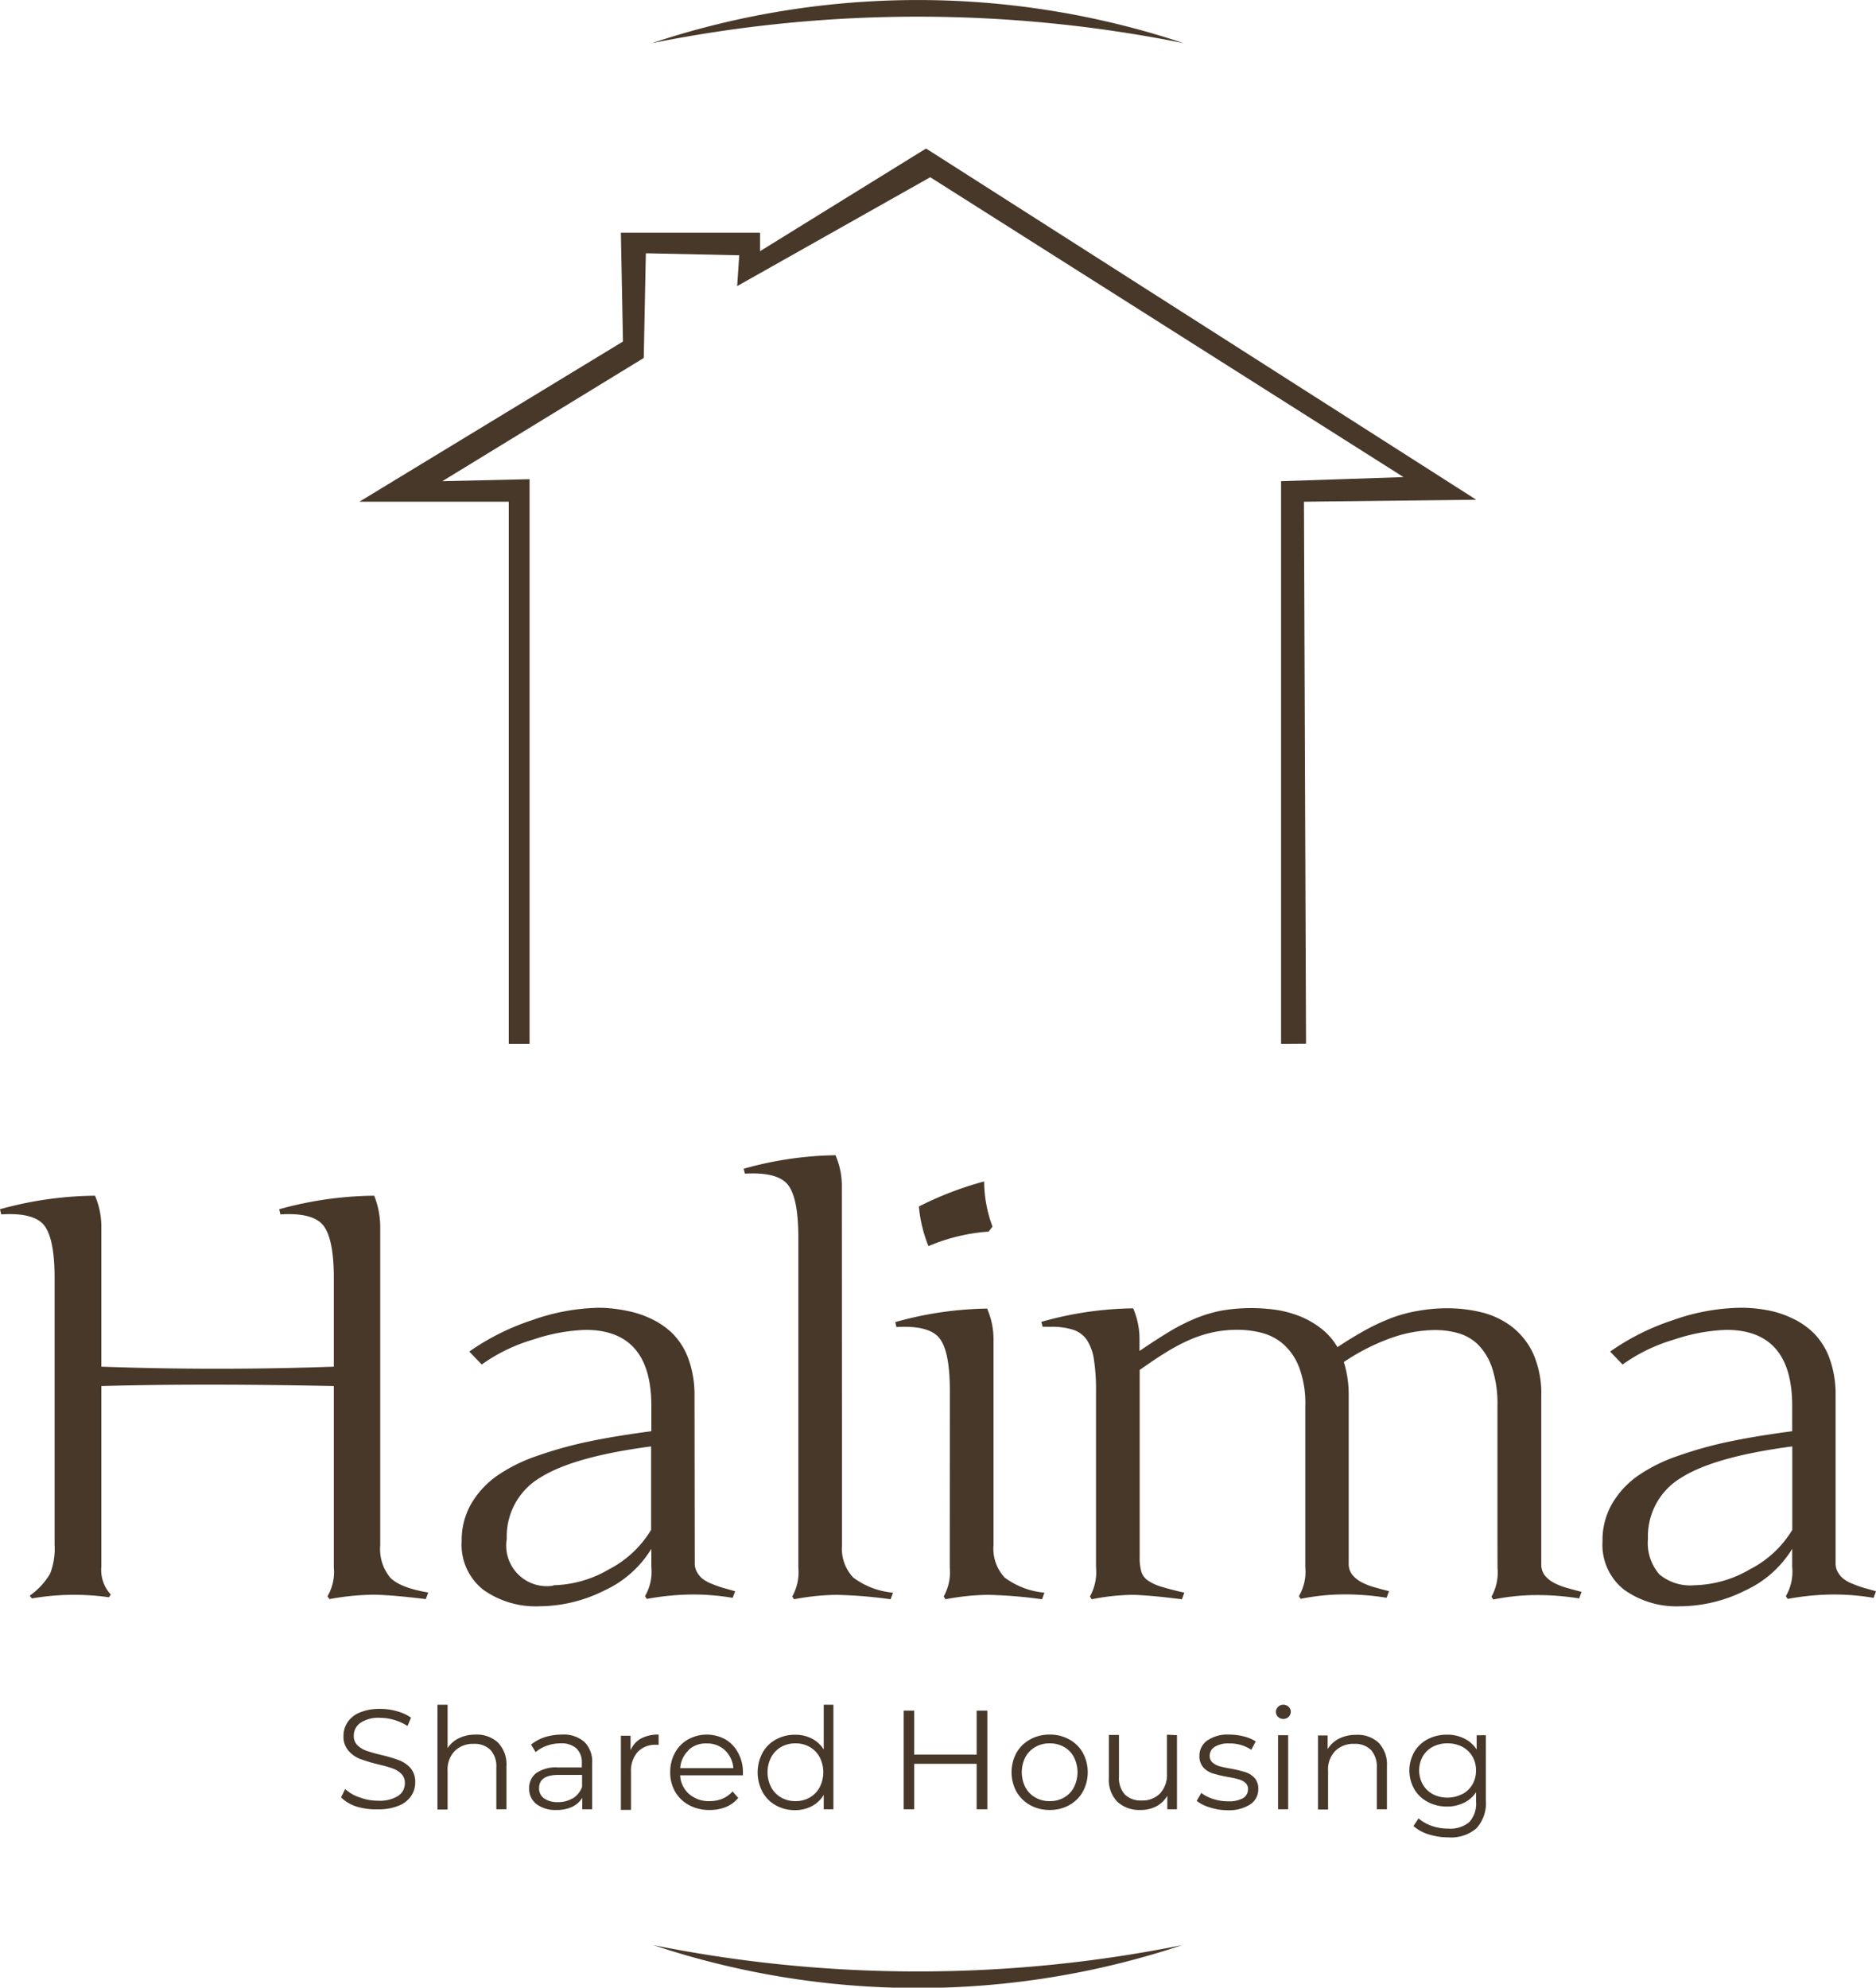 <?xml version="1.0" encoding="UTF-8"?> <svg xmlns="http://www.w3.org/2000/svg" viewBox="0 0 224.74 238.09"><defs><style>.cls-1{fill:#473829;}</style></defs><g id="Layer_2" data-name="Layer 2"><g id="Layer_1-2" data-name="Layer 1"><polygon class="cls-1" points="43.05 60.1 60.95 60.1 60.95 125.05 63.44 125.05 63.44 57.4 52.99 57.64 77.12 42.88 77.37 30.34 88.56 30.58 88.31 34.27 111.44 21.23 168.14 57.15 153.47 57.64 153.47 125.05 156.46 125.03 156.21 60.1 176.85 59.86 110.94 17.79 91.05 30.09 91.05 27.88 74.38 27.88 74.63 40.91 43.05 60.1"></polygon><path class="cls-1" d="M45.55,147v38.09a5.38,5.38,0,0,0,1.2,3.89c.8.81,2.32,1.41,4.55,1.78l-.29.79c-2.69-.33-4.74-.5-6.15-.53a30.92,30.92,0,0,0-5.38.53l-.25-.33a5.8,5.8,0,0,0,.76-3.49v-21.7q-16-.33-27.85,0v21.63A4.35,4.35,0,0,0,13.27,191l-.22.33a29.68,29.68,0,0,0-9.23.14l-.26-.33A8.51,8.51,0,0,0,6,188.51,8.34,8.34,0,0,0,6.54,185V153.09q0-4.65-1.21-6.26c-.82-1.08-2.54-1.53-5.18-1.36L0,144.85a43.68,43.68,0,0,1,11.38-1.62,9.37,9.37,0,0,1,.76,3.79v16.69q13.86.49,27.85,0V153.09q0-4.65-1.23-6.26t-5.17-1.36l-.14-.62a43.68,43.68,0,0,1,11.38-1.62A10.17,10.17,0,0,1,45.55,147Z"></path><path class="cls-1" d="M83.23,187.32a2.1,2.1,0,0,0,.27,1,2.7,2.7,0,0,0,.66.79,4.26,4.26,0,0,0,1.11.61c.48.2.91.35,1.27.46l1.53.43-.3.79a27.88,27.88,0,0,0-4.61-.4,30.6,30.6,0,0,0-5.67.53l-.22-.33a5.8,5.8,0,0,0,.76-3.49v-2.18a12.92,12.92,0,0,1-5.65,5,17.55,17.55,0,0,1-7.76,1.88,10.81,10.81,0,0,1-6.75-2,6.85,6.85,0,0,1-2.56-5.82,8.68,8.68,0,0,1,1.14-4.46,10.79,10.79,0,0,1,3.06-3.33,19.52,19.52,0,0,1,4.91-2.43,48.55,48.55,0,0,1,6.18-1.71q3.18-.66,7.43-1.22v-3.05q0-9.09-7.89-9.09a21.89,21.89,0,0,0-6.23,1.15,20.47,20.47,0,0,0-6.2,3l-1.49-1.55a28.52,28.52,0,0,1,7.51-3.76,25.16,25.16,0,0,1,8.12-1.49A17,17,0,0,1,75,157a11.71,11.71,0,0,1,3.06,1,9.14,9.14,0,0,1,2.65,1.88,8.41,8.41,0,0,1,1.8,3,12.55,12.55,0,0,1,.69,4.3Zm-16.91,2.57a13.71,13.71,0,0,0,6.62-1.9A12.73,12.73,0,0,0,78,183.26v-10q-9.3,1.22-13.29,3.74a8.17,8.17,0,0,0-4,7.33,4.86,4.86,0,0,0,5.56,5.61Z"></path><path class="cls-1" d="M100.87,185.11a5,5,0,0,0,1.35,3.86,9.32,9.32,0,0,0,4.76,1.81l-.29.79a56,56,0,0,0-6.45-.53,28.34,28.34,0,0,0-5.11.53l-.22-.33a6,6,0,0,0,.73-3.49V148.24q0-4.68-1.22-6.28t-5.18-1.37l-.15-.59a42.58,42.58,0,0,1,11-1.62,9.16,9.16,0,0,1,.76,3.76Z"></path><path class="cls-1" d="M113.79,166.61c0-3.12-.4-5.21-1.22-6.28s-2.54-1.52-5.18-1.37l-.14-.59a42.51,42.51,0,0,1,11-1.62,9.13,9.13,0,0,1,.77,3.76v24.6a5.06,5.06,0,0,0,1.34,3.86,9.35,9.35,0,0,0,4.76,1.81l-.29.79a55.63,55.63,0,0,0-6.45-.53,28.43,28.43,0,0,0-5.11.53l-.22-.33a6,6,0,0,0,.73-3.49Zm-3.71-22.09a40.45,40.45,0,0,1,7.82-3,15.66,15.66,0,0,0,1,5.41l-.47.6a22.21,22.21,0,0,0-7.2,1.74A16.54,16.54,0,0,1,110.08,144.52Z"></path><path class="cls-1" d="M179.39,183.56V168.42a13.63,13.63,0,0,0-.67-4.65A7.14,7.14,0,0,0,177,161a5.6,5.6,0,0,0-2.4-1.33,10.39,10.39,0,0,0-2.63-.35,16.18,16.18,0,0,0-5.26.93,25.48,25.48,0,0,0-5.72,2.9,13.29,13.29,0,0,1,.58,4v20.12a2.09,2.09,0,0,0,.42,1.35,3.46,3.46,0,0,0,1.09.89,7.49,7.49,0,0,0,1.54.61c.58.17,1.18.33,1.78.48l-.29.79a31.18,31.18,0,0,0-5.45-.4,26.52,26.52,0,0,0-4.84.53l-.21-.33a5.79,5.79,0,0,0,.76-3.49V168.42a12.2,12.2,0,0,0-.73-4.61,7.09,7.09,0,0,0-1.89-2.79,6.36,6.36,0,0,0-2.62-1.37,11.88,11.88,0,0,0-2.87-.36,14,14,0,0,0-3,.31,14.81,14.81,0,0,0-2.78.91,22.92,22.92,0,0,0-2.82,1.5c-1,.61-2,1.3-3.13,2.09v22.43a6.08,6.08,0,0,0,.19,1.7,2,2,0,0,0,.76,1.07,5.79,5.79,0,0,0,1.63.76c.71.22,1.63.46,2.77.72l-.29.79c-1.41-.17-2.6-.31-3.58-.39s-1.78-.14-2.39-.14a26.33,26.33,0,0,0-4.83.53l-.22-.33a6,6,0,0,0,.73-3.49V166.61a23.71,23.71,0,0,0-.24-3.69,6,6,0,0,0-.83-2.38,3.21,3.21,0,0,0-1.66-1.25,8.45,8.45,0,0,0-2.69-.36h-.47a4.36,4.36,0,0,0-.51,0l-.15-.59a42,42,0,0,1,11-1.62,9.29,9.29,0,0,1,.76,3.76v1.35c1.31-.9,2.51-1.67,3.58-2.32a23,23,0,0,1,3.17-1.6,16.33,16.33,0,0,1,3.14-.93,21.12,21.12,0,0,1,6.46-.08,13,13,0,0,1,2.83.76,10.4,10.4,0,0,1,2.53,1.44,7.62,7.62,0,0,1,2,2.27c1.19-.79,2.33-1.48,3.42-2.08a24.87,24.87,0,0,1,3.23-1.48A17.28,17.28,0,0,1,170,157a20.07,20.07,0,0,1,3.45-.29,17.33,17.33,0,0,1,4,.48,9.93,9.93,0,0,1,3.59,1.67,8.79,8.79,0,0,1,2.6,3.21,11.8,11.8,0,0,1,1,5.16v20.12a2.15,2.15,0,0,0,.41,1.35,3.57,3.57,0,0,0,1.09.89,7.59,7.59,0,0,0,1.55.61c.58.17,1.17.33,1.78.48l-.29.79a31.26,31.26,0,0,0-5.45-.4,26.34,26.34,0,0,0-4.84.53l-.22-.33a6,6,0,0,0,.73-3.49Z"></path><path class="cls-1" d="M219.9,187.32a2.1,2.1,0,0,0,.27,1,2.7,2.7,0,0,0,.66.79,4.26,4.26,0,0,0,1.11.61c.48.2.91.35,1.27.46l1.53.43-.29.79a28.09,28.09,0,0,0-4.62-.4,30.6,30.6,0,0,0-5.67.53l-.22-.33a5.8,5.8,0,0,0,.76-3.49v-2.18a12.92,12.92,0,0,1-5.65,5,17.55,17.55,0,0,1-7.76,1.88,10.81,10.81,0,0,1-6.75-2,6.85,6.85,0,0,1-2.56-5.82,8.68,8.68,0,0,1,1.14-4.46,10.79,10.79,0,0,1,3.06-3.33,19.52,19.52,0,0,1,4.91-2.43,48.55,48.55,0,0,1,6.18-1.71q3.18-.66,7.43-1.22v-3.05q0-9.09-7.89-9.09a21.89,21.89,0,0,0-6.23,1.15,20.47,20.47,0,0,0-6.2,3l-1.49-1.55a28.52,28.52,0,0,1,7.51-3.76,25.16,25.16,0,0,1,8.12-1.49,17,17,0,0,1,3.18.29,11.71,11.71,0,0,1,3.06,1,9.14,9.14,0,0,1,2.65,1.88,8.41,8.41,0,0,1,1.8,3,12.55,12.55,0,0,1,.69,4.3ZM203,189.89a13.71,13.71,0,0,0,6.62-1.9,12.67,12.67,0,0,0,5.09-4.73v-10q-9.3,1.22-13.29,3.74a8.17,8.17,0,0,0-4,7.33,5.72,5.72,0,0,0,1.38,4.27A5.79,5.79,0,0,0,203,189.89Z"></path><path class="cls-1" d="M42.74,216.41a4.67,4.67,0,0,1-1.88-1.11l.49-1a4.64,4.64,0,0,0,1.73,1,6.17,6.17,0,0,0,2.21.4,4.16,4.16,0,0,0,2.41-.58,1.79,1.79,0,0,0,.8-1.52,1.5,1.5,0,0,0-.43-1.13,3,3,0,0,0-1.07-.65c-.42-.15-1-.31-1.76-.49a22,22,0,0,1-2.15-.65,3.55,3.55,0,0,1-1.37-1,2.53,2.53,0,0,1-.57-1.74,2.93,2.93,0,0,1,.48-1.63,3.17,3.17,0,0,1,1.46-1.17,6.12,6.12,0,0,1,2.46-.44,7.23,7.23,0,0,1,2,.28,5.48,5.48,0,0,1,1.69.77l-.42,1a6,6,0,0,0-1.61-.73,6.15,6.15,0,0,0-1.67-.25,3.94,3.94,0,0,0-2.36.6,1.87,1.87,0,0,0-.8,1.55,1.54,1.54,0,0,0,.44,1.14,2.9,2.9,0,0,0,1.09.66c.44.15,1,.32,1.77.5a17.16,17.16,0,0,1,2.12.63,3.57,3.57,0,0,1,1.38.94,2.52,2.52,0,0,1,.56,1.72,2.87,2.87,0,0,1-.49,1.63,3.25,3.25,0,0,1-1.49,1.16,6.26,6.26,0,0,1-2.48.43A7.84,7.84,0,0,1,42.74,216.41Z"></path><path class="cls-1" d="M59.67,208.75a3.76,3.76,0,0,1,1,2.83v5.15H59.46v-5a2.91,2.91,0,0,0-.7-2.11,2.67,2.67,0,0,0-2-.73,3.08,3.08,0,0,0-2.29.86,3.19,3.19,0,0,0-.85,2.35v4.66H52.41V204.2h1.21v5.2A3.41,3.41,0,0,1,55,208.2a4.56,4.56,0,0,1,2-.42A3.7,3.7,0,0,1,59.67,208.75Z"></path><path class="cls-1" d="M70,208.65a3.33,3.33,0,0,1,.94,2.58v5.5H69.75v-1.38a2.75,2.75,0,0,1-1.2,1.08,4.25,4.25,0,0,1-1.89.38,3.74,3.74,0,0,1-2.39-.7,2.3,2.3,0,0,1-.88-1.88,2.26,2.26,0,0,1,.82-1.82,4.11,4.11,0,0,1,2.64-.69H69.7v-.54a2.27,2.27,0,0,0-.65-1.75,2.68,2.68,0,0,0-1.89-.6,4.75,4.75,0,0,0-1.64.28,4.07,4.07,0,0,0-1.35.77l-.55-.9a5.07,5.07,0,0,1,1.64-.89,6.72,6.72,0,0,1,2-.31A3.8,3.8,0,0,1,70,208.65Zm-1.36,6.76a2.78,2.78,0,0,0,1.09-1.35v-1.45H66.88c-1.53,0-2.3.53-2.3,1.59a1.44,1.44,0,0,0,.6,1.22,2.72,2.72,0,0,0,1.67.45A3.32,3.32,0,0,0,68.61,215.41Z"></path><path class="cls-1" d="M76.81,208.24a4.28,4.28,0,0,1,2.09-.46V209l-.29,0a2.91,2.91,0,0,0-2.22.86,3.43,3.43,0,0,0-.8,2.42v4.52H74.38v-8.88h1.16v1.74A2.87,2.87,0,0,1,76.81,208.24Z"></path><path class="cls-1" d="M89,212.66H81.48a3.17,3.17,0,0,0,1.07,2.24,3.59,3.59,0,0,0,2.46.85,4.06,4.06,0,0,0,1.54-.29,3.46,3.46,0,0,0,1.21-.87l.68.77A3.75,3.75,0,0,1,87,216.44a5.08,5.08,0,0,1-2,.37,5,5,0,0,1-2.45-.58,4.24,4.24,0,0,1-1.67-1.61,4.54,4.54,0,0,1-.59-2.33,4.73,4.73,0,0,1,.57-2.33,4,4,0,0,1,1.57-1.6,4.62,4.62,0,0,1,4.48,0A4,4,0,0,1,88.44,210a4.71,4.71,0,0,1,.56,2.34Zm-6.51-3a3.2,3.2,0,0,0-1,2.14h6.36a3.24,3.24,0,0,0-1-2.14,3.09,3.09,0,0,0-2.2-.82A3,3,0,0,0,82.48,209.63Z"></path><path class="cls-1" d="M99.84,204.2v12.53H98.68V215a3.62,3.62,0,0,1-1.44,1.36,4.21,4.21,0,0,1-2,.47,4.6,4.6,0,0,1-2.29-.57,4.1,4.1,0,0,1-1.6-1.6,5,5,0,0,1,0-4.7,4,4,0,0,1,1.6-1.59,4.6,4.6,0,0,1,2.29-.57,4.26,4.26,0,0,1,2,.45,3.69,3.69,0,0,1,1.44,1.31V204.2ZM97,215.32a3.1,3.1,0,0,0,1.19-1.22,3.94,3.94,0,0,0,0-3.62A3.1,3.1,0,0,0,97,209.26a3.36,3.36,0,0,0-1.7-.43,3.41,3.41,0,0,0-1.72.43,3.1,3.1,0,0,0-1.19,1.22,3.94,3.94,0,0,0,0,3.62,3.1,3.1,0,0,0,1.19,1.22,3.41,3.41,0,0,0,1.72.43A3.36,3.36,0,0,0,97,215.32Z"></path><path class="cls-1" d="M118.28,204.91v11.82H117v-5.45h-7.48v5.45h-1.26V204.91h1.26v5.27H117v-5.27Z"></path><path class="cls-1" d="M123.41,216.23a4.3,4.3,0,0,1-1.64-1.61,4.9,4.9,0,0,1,0-4.66,4.2,4.2,0,0,1,1.64-1.6,4.72,4.72,0,0,1,2.34-.58,4.67,4.67,0,0,1,2.34.58,4.11,4.11,0,0,1,1.63,1.6,4.9,4.9,0,0,1,0,4.66,4.2,4.2,0,0,1-1.63,1.61,4.67,4.67,0,0,1-2.34.58A4.72,4.72,0,0,1,123.41,216.23Zm4.06-.91a3,3,0,0,0,1.18-1.22,4,4,0,0,0,0-3.62,3,3,0,0,0-1.18-1.22,3.41,3.41,0,0,0-1.72-.43,3.34,3.34,0,0,0-1.71.43,3.06,3.06,0,0,0-1.2,1.22,4,4,0,0,0,0,3.62,3.06,3.06,0,0,0,1.2,1.22,3.34,3.34,0,0,0,1.71.43A3.41,3.41,0,0,0,127.47,215.32Z"></path><path class="cls-1" d="M141,207.85v8.88h-1.16v-1.62a3.31,3.31,0,0,1-1.31,1.26,4,4,0,0,1-1.91.44,3.86,3.86,0,0,1-2.78-1,3.76,3.76,0,0,1-1-2.84v-5.15h1.21v5a2.94,2.94,0,0,0,.7,2.13,2.66,2.66,0,0,0,2,.72,2.93,2.93,0,0,0,2.23-.85,3.27,3.27,0,0,0,.82-2.37v-4.66Z"></path><path class="cls-1" d="M144.93,216.5a4.69,4.69,0,0,1-1.57-.78l.55-.95a4.61,4.61,0,0,0,1.42.72,5.56,5.56,0,0,0,1.77.28,3.45,3.45,0,0,0,1.82-.38,1.21,1.21,0,0,0,.59-1.07.94.94,0,0,0-.33-.77,1.93,1.93,0,0,0-.82-.42,10.19,10.19,0,0,0-1.31-.28,16.59,16.59,0,0,1-1.76-.42,2.62,2.62,0,0,1-1.13-.71,2,2,0,0,1-.47-1.4,2.18,2.18,0,0,1,.94-1.83,4.24,4.24,0,0,1,2.61-.71A6.93,6.93,0,0,1,149,208a4.63,4.63,0,0,1,1.43.6l-.53,1a4.59,4.59,0,0,0-2.64-.76,3.07,3.07,0,0,0-1.75.41,1.24,1.24,0,0,0-.59,1.06,1,1,0,0,0,.33.81,2.21,2.21,0,0,0,.83.45c.33.09.79.19,1.37.29a15.85,15.85,0,0,1,1.72.41,2.58,2.58,0,0,1,1.11.69,1.89,1.89,0,0,1,.46,1.35,2.14,2.14,0,0,1-1,1.85,4.68,4.68,0,0,1-2.72.68A6.87,6.87,0,0,1,144.93,216.5Z"></path><path class="cls-1" d="M153.11,205.66a.85.85,0,0,1-.26-.61.8.8,0,0,1,.26-.59.86.86,0,0,1,.63-.26.89.89,0,0,1,.63.25.78.78,0,0,1,.26.58.86.86,0,0,1-.26.63.92.92,0,0,1-1.26,0Zm0,2.19h1.21v8.88h-1.21Z"></path><path class="cls-1" d="M165.15,208.75a3.76,3.76,0,0,1,1,2.83v5.15h-1.21v-5a3,3,0,0,0-.7-2.11,2.68,2.68,0,0,0-2-.73,3.06,3.06,0,0,0-2.29.86,3.15,3.15,0,0,0-.85,2.35v4.66h-1.21v-8.88h1.16v1.64a3.4,3.4,0,0,1,1.37-1.26,4.44,4.44,0,0,1,2-.45A3.71,3.71,0,0,1,165.15,208.75Z"></path><path class="cls-1" d="M178,207.85v7.8a4.46,4.46,0,0,1-1.12,3.35,4.63,4.63,0,0,1-3.37,1.09,7.62,7.62,0,0,1-2.36-.36,4.82,4.82,0,0,1-1.82-1l.61-.91a4.87,4.87,0,0,0,1.58.9,6.06,6.06,0,0,0,2,.32,3.5,3.5,0,0,0,2.51-.79,3.3,3.3,0,0,0,.8-2.44v-1.13a3.66,3.66,0,0,1-1.48,1.28,4.5,4.5,0,0,1-2,.44,4.79,4.79,0,0,1-2.3-.55,4,4,0,0,1-1.62-1.53,4.53,4.53,0,0,1,0-4.47,4.06,4.06,0,0,1,1.61-1.52,4.92,4.92,0,0,1,2.31-.54,4.49,4.49,0,0,1,2.06.46,3.65,3.65,0,0,1,1.49,1.32v-1.71Zm-2.83,7.07a3.1,3.1,0,0,0,1.22-1.16,3.29,3.29,0,0,0,.43-1.69,3.23,3.23,0,0,0-.43-1.68,3.11,3.11,0,0,0-1.21-1.15,3.79,3.79,0,0,0-1.77-.41,3.73,3.73,0,0,0-1.75.4,3,3,0,0,0-1.21,1.15,3.47,3.47,0,0,0,0,3.38,3.07,3.07,0,0,0,1.21,1.16,3.73,3.73,0,0,0,1.75.41A3.8,3.8,0,0,0,175.13,214.92Z"></path><path class="cls-1" d="M78.28,233a100.21,100.21,0,0,0,63.34,0,160.62,160.62,0,0,1-63.34,0Z"></path><path class="cls-1" d="M141.8,5.17a100.79,100.79,0,0,0-63.71,0,161.48,161.48,0,0,1,63.71,0Z"></path></g></g></svg> 